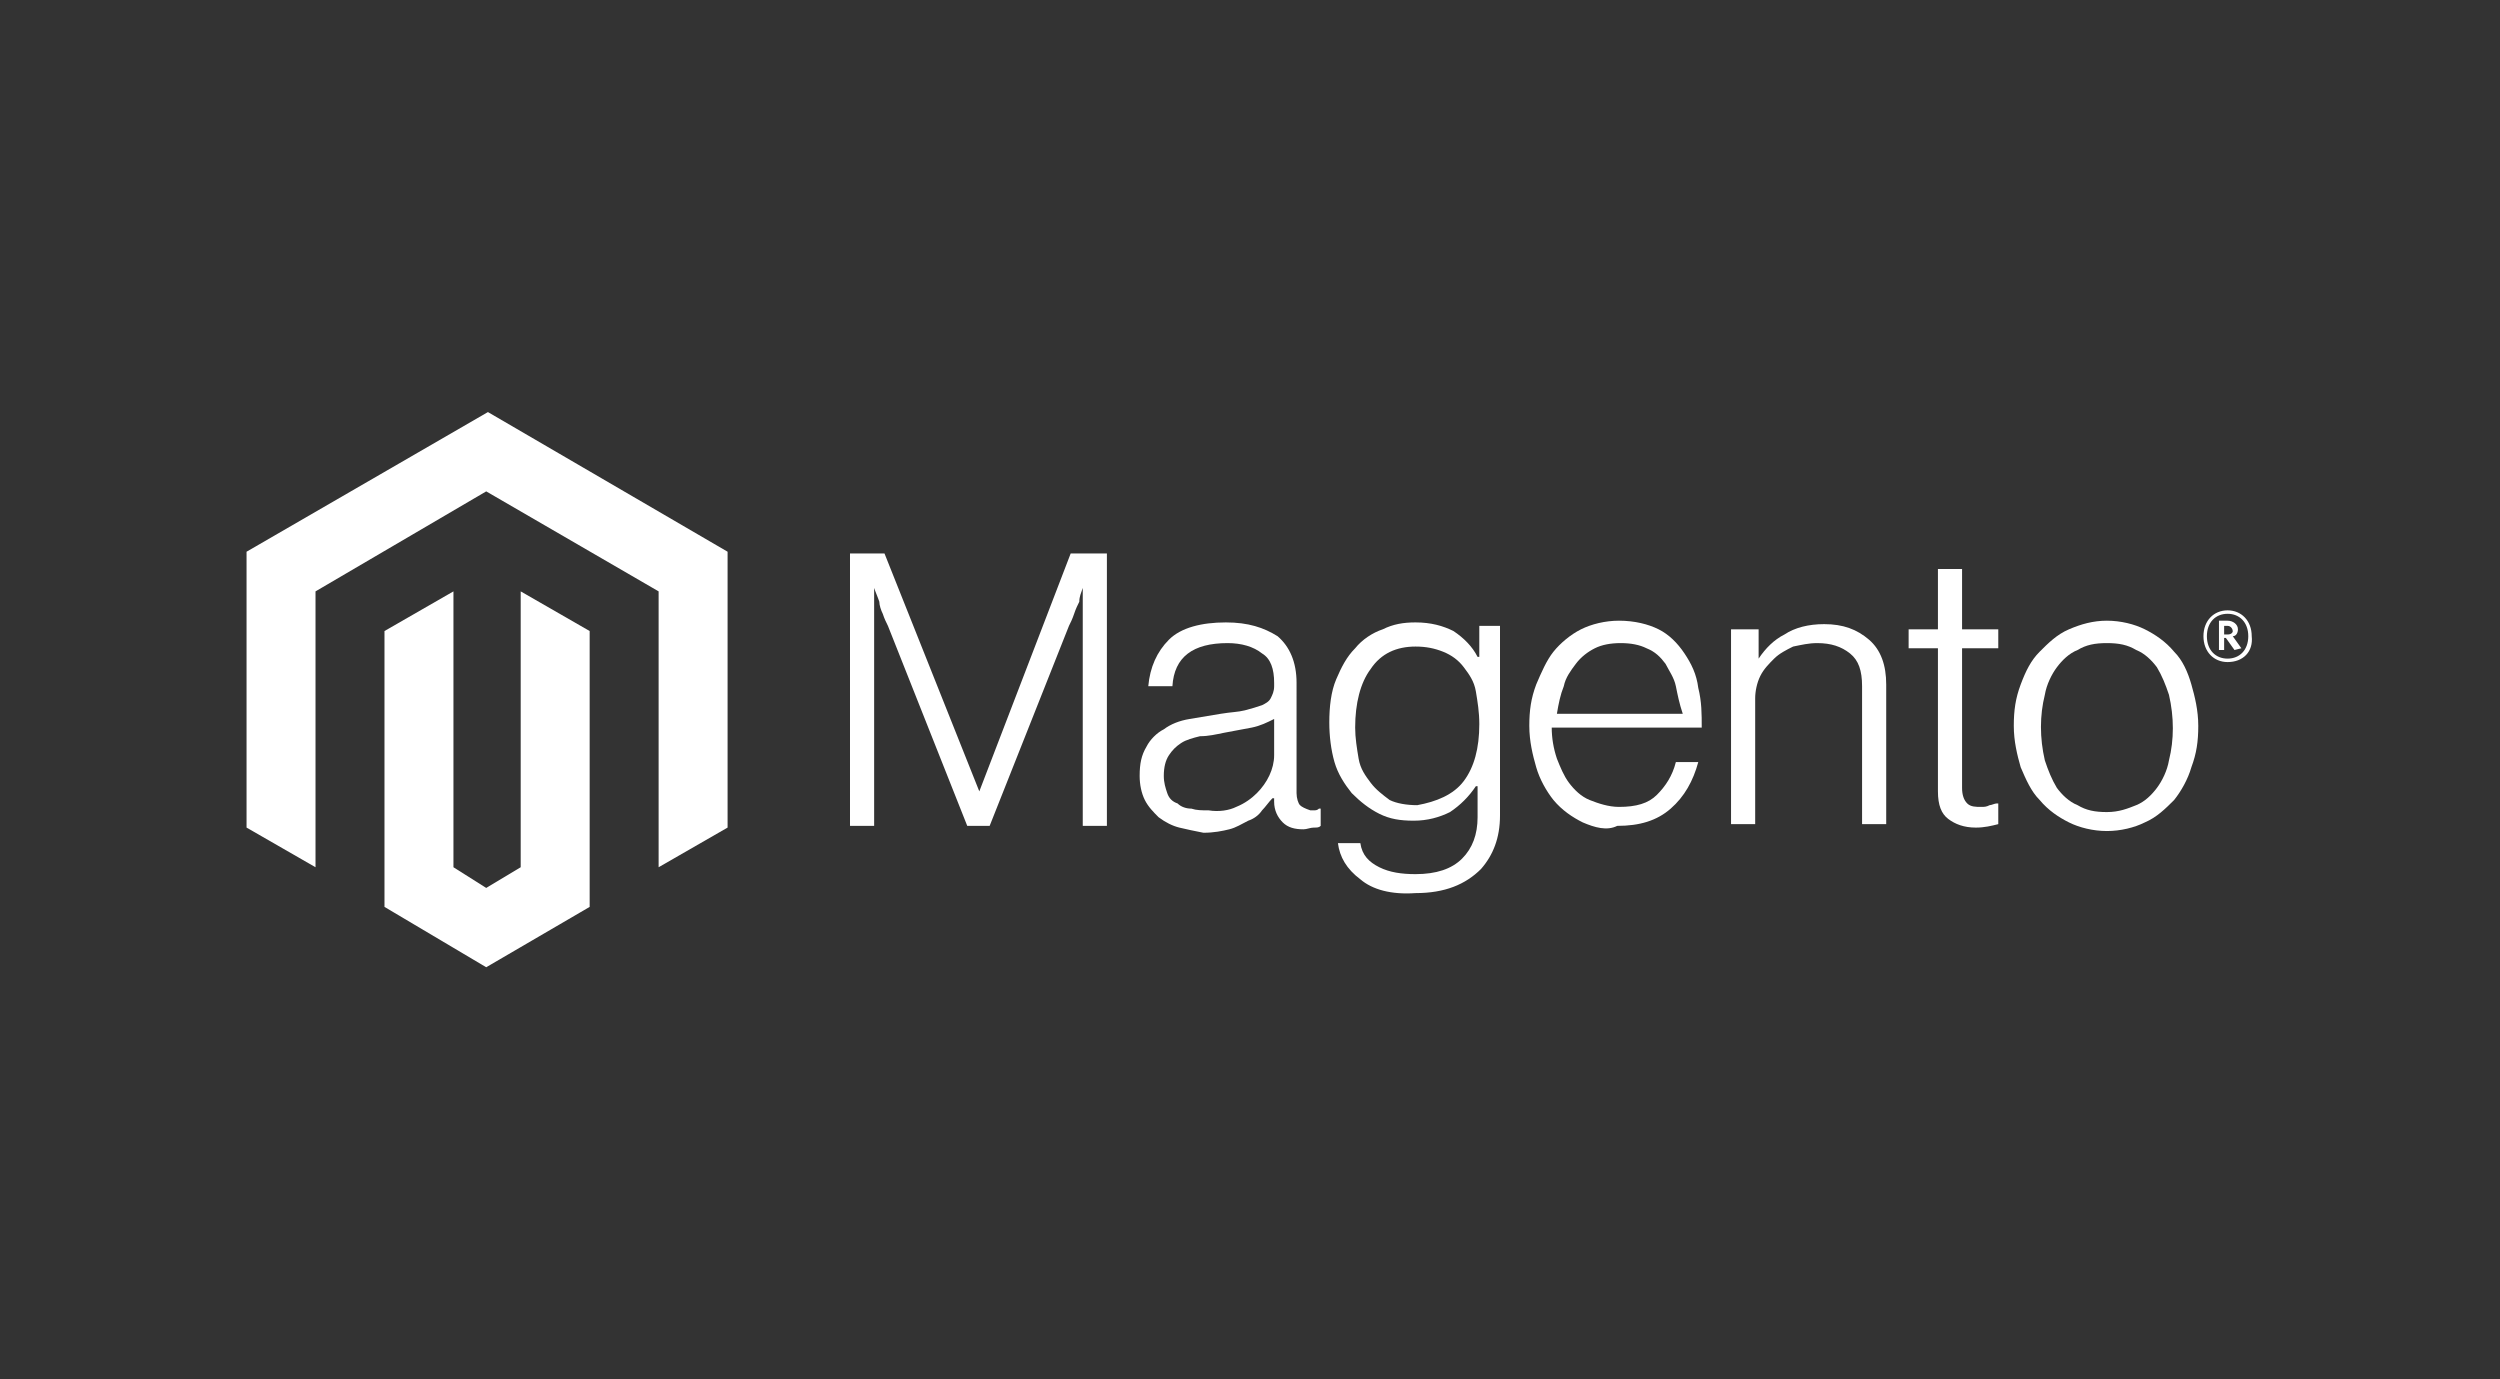 <?xml version="1.0" encoding="utf-8"?>
<!-- Generator: Adobe Illustrator 26.2.0, SVG Export Plug-In . SVG Version: 6.00 Build 0)  -->
<svg version="1.1" xmlns="http://www.w3.org/2000/svg" xmlns:xlink="http://www.w3.org/1999/xlink" x="0px" y="0px"
	 viewBox="0 0 145 80" style="enable-background:new 0 0 145 80;" xml:space="preserve">
<rect x="0" y="0" width="145" height="80" fill="#333333" stroke="none"/>
<style type="text/css">
	.st0{display:none;}
	.st1{display:inline;}
	.st2{fill:#FFFFFF;}
	.st3{fill:#E5E5E5;}
</style>
<g id="Layer_3" class="st0">
	<rect class="st1" width="145" height="80"/>
</g>
<g id="Main" xmlns:dc="http://purl.org/dc/elements/1.1/" xmlns:rdf="http://www.w3.org/1999/02/22-rdf-syntax-ns#">
	<g id="Logo-2">
		<polygon class="st2" points="28.3,23.9 14.3,32 14.3,48 18.3,50.3 18.3,34.3 28.2,28.5 38.2,34.3 38.2,50.3 42.2,48 42.2,32 		"/>
		<polygon class="st2" points="30.2,50.3 28.2,51.5 26.3,50.3 26.3,34.3 22.3,36.6 22.3,52.6 28.2,56.1 34.2,52.6 34.2,36.6 
			30.2,34.3 		"/>
		<path class="st2" d="M51.3,32.1l5.5,13.8h0l5.3-13.8h2.1v15.8h-1.4V34.1h0c-0.1,0.3-0.2,0.5-0.2,0.8c-0.1,0.2-0.2,0.4-0.3,0.7
			c-0.1,0.3-0.2,0.5-0.3,0.7l-4.6,11.6h-1.3l-4.6-11.6c-0.1-0.2-0.2-0.4-0.3-0.7c-0.1-0.2-0.2-0.5-0.2-0.7c-0.1-0.3-0.2-0.5-0.3-0.8
			h0v13.8h-1.4V32.1H51.3z"/>
		<path class="st2" d="M68.4,48c-0.4-0.1-0.8-0.3-1.2-0.6c-0.3-0.3-0.6-0.6-0.8-1c-0.2-0.4-0.3-0.9-0.3-1.4c0-0.7,0.1-1.2,0.4-1.7
			c0.2-0.4,0.6-0.8,1-1c0.4-0.3,0.9-0.5,1.5-0.6c0.6-0.1,1.2-0.2,1.8-0.3c0.6-0.1,1-0.1,1.4-0.2s0.7-0.2,1-0.3
			c0.2-0.1,0.4-0.2,0.5-0.4c0.1-0.2,0.2-0.4,0.2-0.7v-0.2c0-0.8-0.2-1.4-0.7-1.7c-0.5-0.4-1.2-0.6-2-0.6c-2,0-3.1,0.8-3.2,2.5h-1.4
			c0.1-1.1,0.5-2,1.2-2.7c0.7-0.7,1.9-1,3.3-1c1.3,0,2.2,0.3,3,0.8c0.7,0.6,1.1,1.5,1.1,2.7V46c0,0.3,0.1,0.6,0.2,0.7
			s0.3,0.2,0.6,0.3c0.1,0,0.2,0,0.2,0c0.1,0,0.2,0,0.3-0.1h0.1v1c-0.1,0.1-0.2,0.1-0.4,0.1c-0.2,0-0.4,0.1-0.6,0.1
			c-0.5,0-0.9-0.1-1.2-0.4s-0.5-0.7-0.5-1.2v-0.2h-0.1c-0.2,0.2-0.4,0.5-0.6,0.7c-0.2,0.3-0.5,0.5-0.8,0.6c-0.4,0.2-0.7,0.4-1.1,0.5
			c-0.4,0.1-0.9,0.2-1.5,0.2C69.3,48.2,68.8,48.1,68.4,48 M71.7,46.8c0.5-0.2,0.9-0.5,1.2-0.8c0.6-0.6,1-1.4,1-2.2v-2.1
			c-0.4,0.2-0.8,0.4-1.3,0.5c-0.5,0.1-1.1,0.2-1.6,0.3c-0.5,0.1-0.9,0.2-1.4,0.2c-0.4,0.1-0.8,0.2-1.1,0.4c-0.3,0.2-0.5,0.4-0.7,0.7
			c-0.2,0.3-0.3,0.7-0.3,1.2c0,0.4,0.1,0.7,0.2,1c0.1,0.3,0.3,0.5,0.6,0.6c0.2,0.2,0.5,0.3,0.8,0.3c0.3,0.1,0.6,0.1,1,0.1
			C70.7,47.1,71.3,47,71.7,46.8"/>
		<path class="st2" d="M78.9,51c-0.8-0.6-1.2-1.3-1.3-2.1h1.3c0.1,0.7,0.5,1.1,1.1,1.4c0.6,0.3,1.3,0.4,2.1,0.4
			c1.2,0,2.1-0.3,2.7-0.9c0.6-0.6,0.9-1.4,0.9-2.4v-1.8h-0.1c-0.4,0.6-0.9,1.1-1.5,1.5c-0.6,0.3-1.3,0.5-2.1,0.5
			c-0.8,0-1.4-0.1-2-0.4c-0.6-0.3-1.1-0.7-1.6-1.2c-0.4-0.5-0.8-1.1-1-1.8c-0.2-0.7-0.3-1.5-0.3-2.3c0-0.9,0.1-1.8,0.4-2.5
			s0.6-1.3,1.1-1.8c0.4-0.5,1-0.9,1.6-1.1c0.6-0.3,1.2-0.4,1.9-0.4c0.9,0,1.6,0.2,2.2,0.5c0.6,0.4,1.1,0.9,1.4,1.5h0.1v-1.8H87v11
			c0,1.3-0.4,2.3-1.1,3.1c-0.9,0.9-2.1,1.4-3.8,1.4C80.7,51.9,79.6,51.6,78.9,51 M84.9,45.3c0.6-0.8,0.9-1.9,0.9-3.3
			c0-0.7-0.1-1.3-0.2-1.9c-0.1-0.6-0.4-1-0.7-1.4c-0.3-0.4-0.7-0.7-1.2-0.9c-0.5-0.2-1-0.3-1.6-0.3c-1.1,0-2,0.4-2.6,1.3
			c-0.6,0.8-0.9,2-0.9,3.4c0,0.6,0.1,1.2,0.2,1.8c0.1,0.6,0.4,1,0.7,1.4c0.3,0.4,0.7,0.7,1.1,1c0.4,0.2,1,0.3,1.6,0.3
			C83.3,46.5,84.3,46.1,84.9,45.3"/>
		<path class="st2" d="M91.8,47.7c-0.6-0.3-1.2-0.7-1.7-1.3c-0.4-0.5-0.8-1.2-1-1.9c-0.2-0.7-0.4-1.5-0.4-2.4c0-0.9,0.1-1.6,0.4-2.4
			c0.3-0.7,0.6-1.4,1-1.9c0.4-0.5,1-1,1.6-1.3c0.6-0.3,1.4-0.5,2.2-0.5c0.9,0,1.7,0.2,2.3,0.5c0.6,0.3,1.1,0.8,1.5,1.4
			c0.4,0.6,0.7,1.2,0.8,2c0.2,0.8,0.2,1.5,0.2,2.3h-8.7c0,0.6,0.1,1.2,0.3,1.8c0.2,0.5,0.4,1,0.7,1.4c0.3,0.4,0.7,0.8,1.2,1
			c0.5,0.2,1.1,0.4,1.7,0.4c1,0,1.7-0.2,2.2-0.7c0.5-0.5,0.9-1.1,1.1-1.9h1.3c-0.3,1.1-0.8,2-1.6,2.7s-1.8,1-3.1,1
			C93.2,48.2,92.5,48,91.8,47.7 M97.2,39.8c-0.1-0.5-0.4-0.9-0.6-1.3c-0.3-0.4-0.6-0.7-1.1-0.9c-0.4-0.2-0.9-0.3-1.5-0.3
			c-0.6,0-1.1,0.1-1.5,0.3c-0.4,0.2-0.8,0.5-1.1,0.9c-0.3,0.4-0.6,0.8-0.7,1.3c-0.2,0.5-0.3,1-0.4,1.6h7.3
			C97.4,40.8,97.3,40.3,97.2,39.8"/>
		<path class="st2" d="M102,36.5v1.7h0c0.4-0.6,0.9-1.1,1.5-1.4c0.6-0.4,1.4-0.6,2.3-0.6c1.1,0,1.9,0.3,2.6,0.9c0.7,0.6,1,1.5,1,2.6
			v8.1h-1.4v-8c0-0.9-0.2-1.5-0.7-1.9s-1.1-0.6-1.9-0.6c-0.5,0-0.9,0.1-1.4,0.2c-0.4,0.2-0.8,0.4-1.1,0.7c-0.3,0.3-0.6,0.6-0.8,1
			c-0.2,0.4-0.3,0.9-0.3,1.3v7.3h-1.4V36.5H102z"/>
		<path class="st2" d="M113,47.5c-0.4-0.3-0.6-0.8-0.6-1.6v-8.3h-1.7v-1.1h1.7v-3.5h1.4v3.5h2.1v1.1h-2.1v8.1c0,0.4,0.1,0.7,0.3,0.9
			c0.2,0.2,0.5,0.2,0.8,0.2c0.2,0,0.3,0,0.5-0.1c0.1,0,0.3-0.1,0.4-0.1h0.1v1.2c-0.4,0.1-0.8,0.2-1.3,0.2
			C113.9,48,113.4,47.8,113,47.5"/>
		<path class="st2" d="M120,47.7c-0.6-0.3-1.2-0.7-1.7-1.3c-0.5-0.5-0.8-1.2-1.1-1.9c-0.2-0.7-0.4-1.5-0.4-2.4
			c0-0.9,0.1-1.6,0.4-2.4s0.6-1.4,1.1-1.9c0.5-0.5,1-1,1.7-1.3c0.7-0.3,1.4-0.5,2.2-0.5s1.6,0.2,2.2,0.5c0.6,0.3,1.2,0.7,1.7,1.3
			c0.5,0.5,0.8,1.2,1,1.9c0.2,0.7,0.4,1.5,0.4,2.4c0,0.9-0.1,1.6-0.4,2.4c-0.2,0.7-0.6,1.4-1,1.9c-0.5,0.5-1,1-1.7,1.3
			c-0.6,0.3-1.4,0.5-2.2,0.5C121.4,48.2,120.6,48,120,47.7 M123.9,46.7c0.5-0.2,0.9-0.6,1.2-1c0.3-0.4,0.6-1,0.7-1.6
			c0.3-1.2,0.3-2.5,0-3.8c-0.2-0.6-0.4-1.1-0.7-1.6c-0.3-0.4-0.7-0.8-1.2-1c-0.5-0.3-1-0.4-1.7-0.4s-1.2,0.1-1.7,0.4
			c-0.5,0.2-0.9,0.6-1.2,1c-0.3,0.4-0.6,1-0.7,1.6c-0.3,1.2-0.3,2.5,0,3.8c0.2,0.6,0.4,1.1,0.7,1.6c0.3,0.4,0.7,0.8,1.2,1
			c0.5,0.3,1,0.4,1.7,0.4S123.4,46.9,123.9,46.7"/>
		<path class="st2" d="M129.2,38.4c-0.8,0-1.4-0.6-1.4-1.5c0-0.9,0.6-1.5,1.4-1.5c0.8,0,1.4,0.6,1.4,1.5
			C130.7,37.8,130.1,38.4,129.2,38.4 M129.2,35.6c-0.7,0-1.2,0.5-1.2,1.3s0.5,1.3,1.2,1.3s1.2-0.5,1.2-1.3S129.9,35.6,129.2,35.6
			 M129.6,37.7l-0.5-0.7H129v0.7h-0.3V36h0.5c0.3,0,0.6,0.2,0.6,0.5c0,0.2-0.1,0.4-0.3,0.4l0.5,0.7L129.6,37.7z M129.2,36.3H129v0.5
			h0.2c0.2,0,0.3-0.1,0.3-0.2S129.4,36.3,129.2,36.3"/>
	</g>
</g>
</svg>
